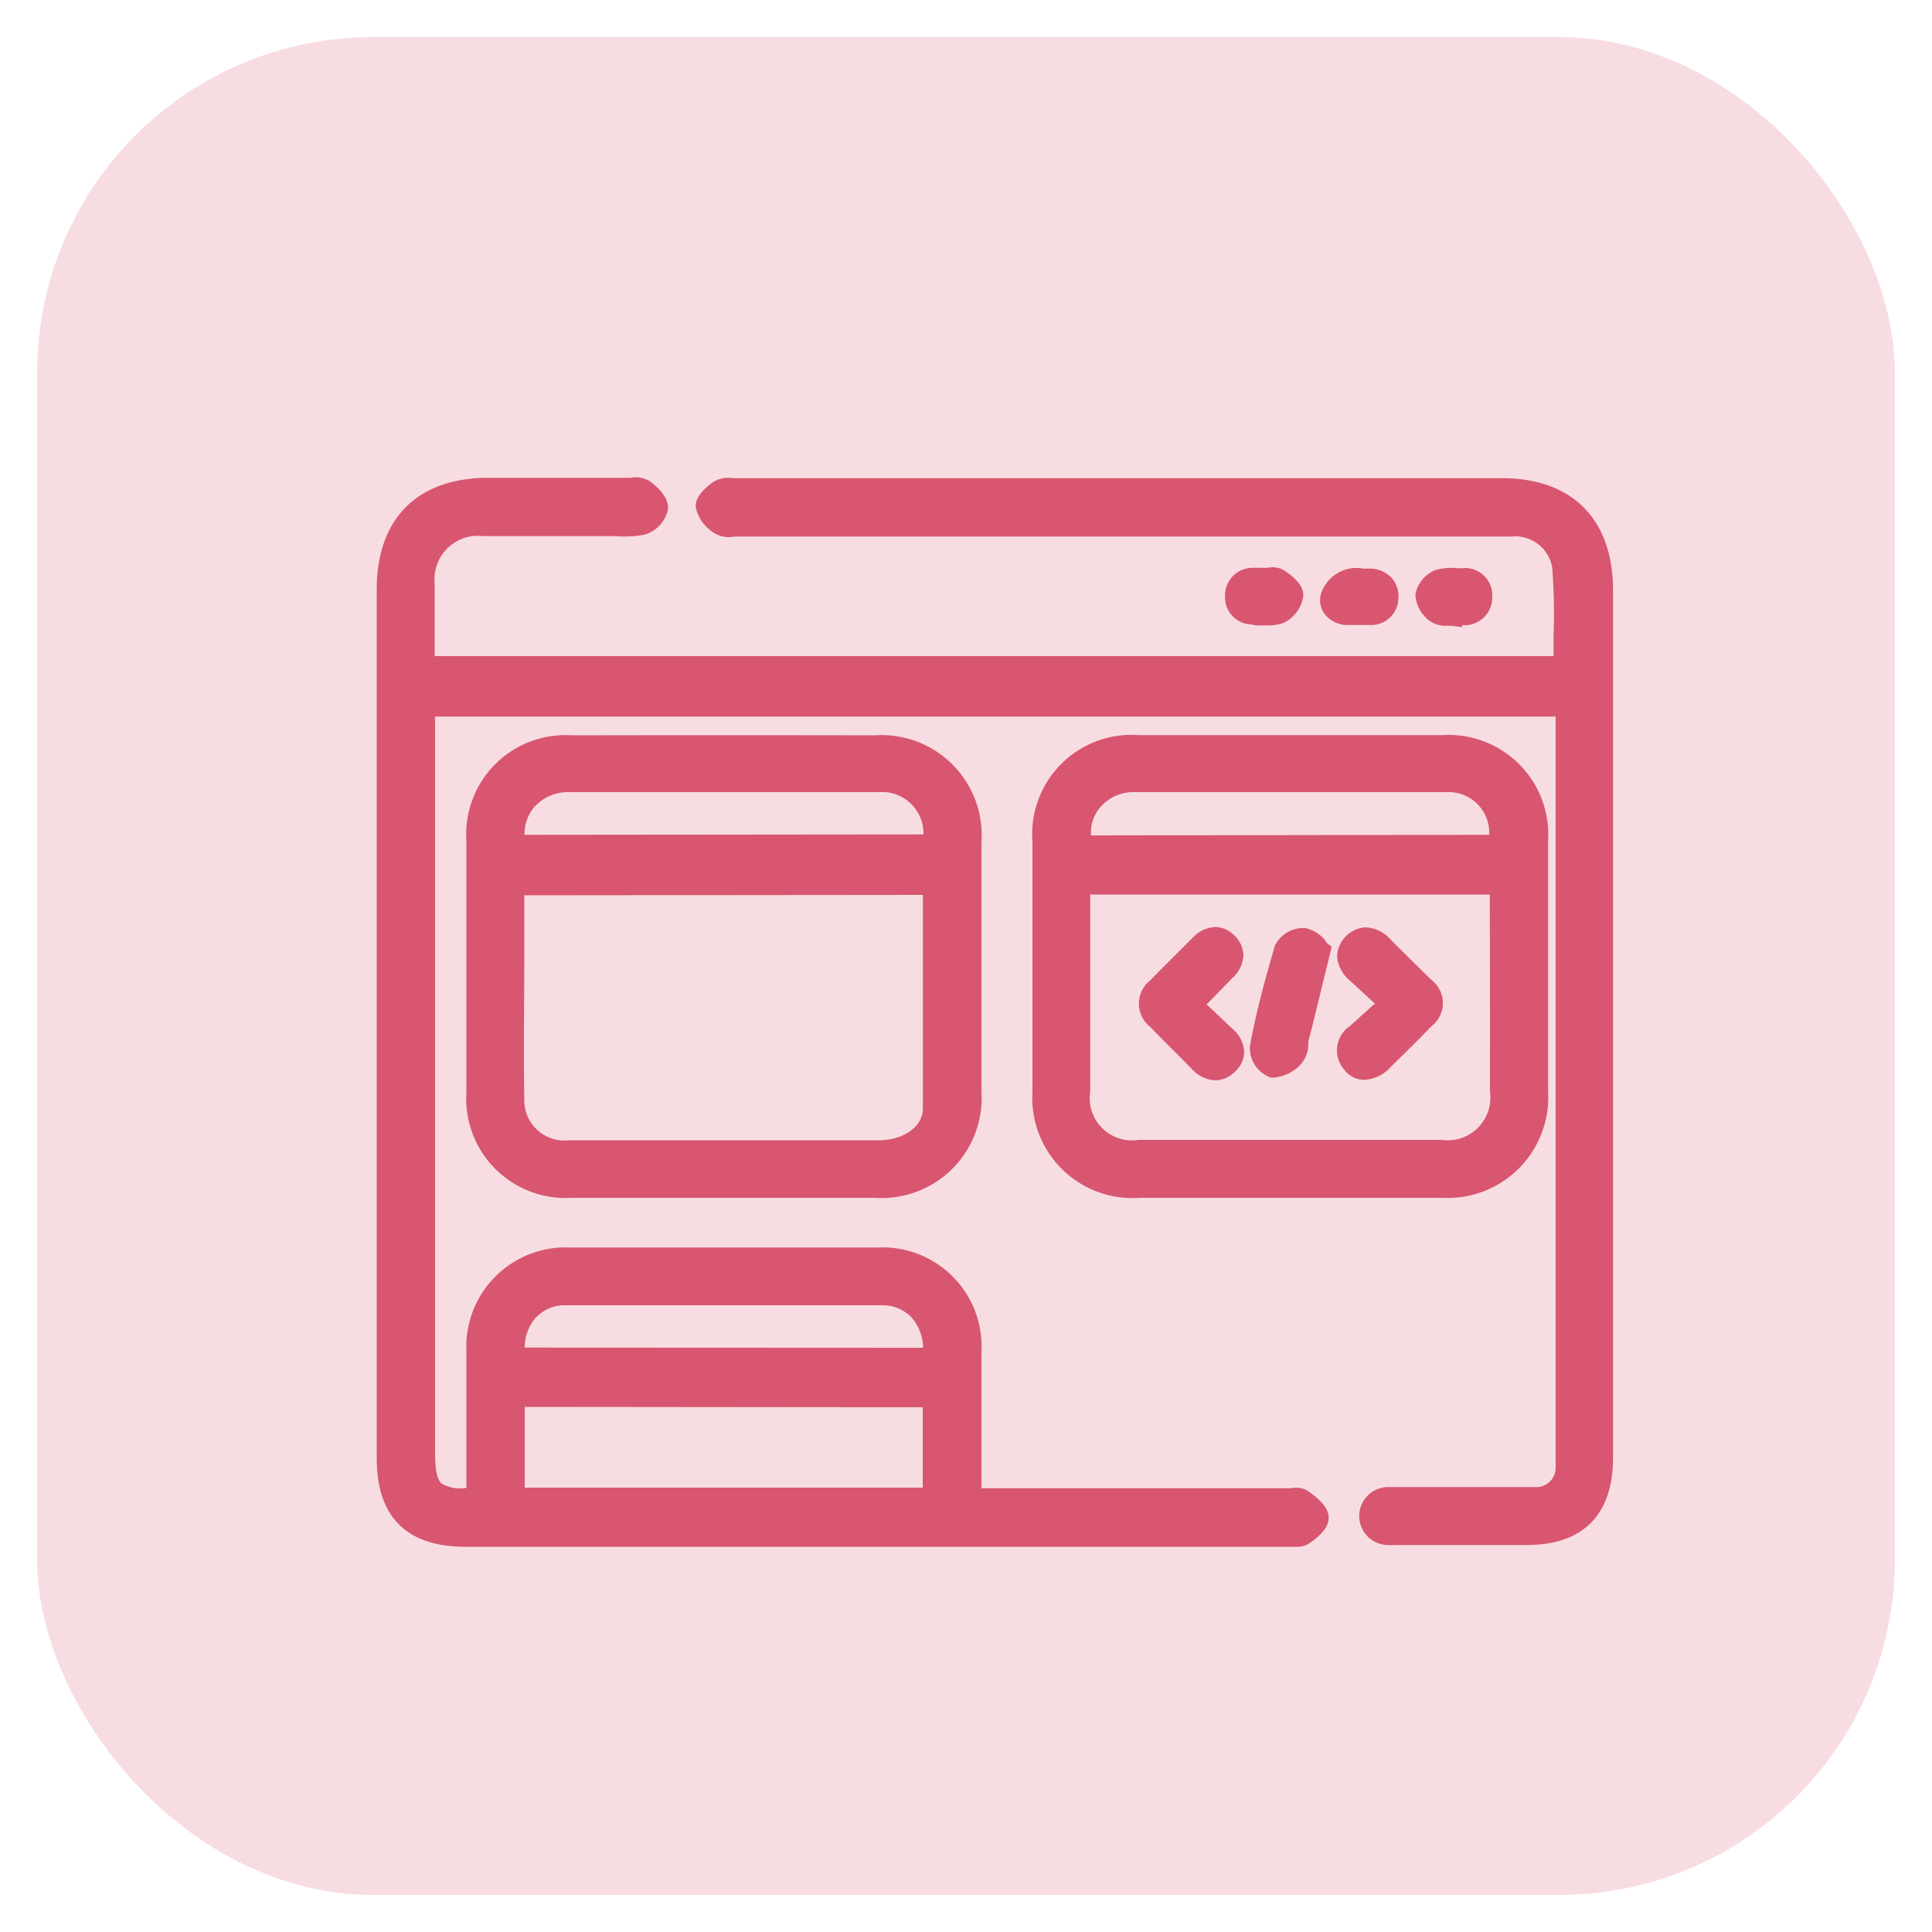 <svg id="Layer_1" data-name="Layer 1" xmlns="http://www.w3.org/2000/svg" viewBox="0 0 100 100"><defs><style>.cls-1,.cls-2{fill:#d8566f;}.cls-1{opacity:0.2;}</style></defs><rect class="cls-1" x="1.92" y="1.92" width="96.16" height="96.16" rx="17.37"/><path class="cls-2" d="M77.73,24.75H37.93a1.48,1.48,0,0,0-1,.19c-.44.31-1,.81-.91,1.36a2.1,2.1,0,0,0,1,1.32,1.44,1.44,0,0,0,1,.15H76.41c.61,0,1.23,0,1.85,0a1.94,1.94,0,0,1,2.08,1.59,30.86,30.86,0,0,1,.07,3.6c0,.34,0,.67,0,1H22.5v-.78c0-1,0-2,0-3A2.24,2.24,0,0,1,25,27.75h6.87a5.43,5.43,0,0,0,1.5-.08,1.71,1.71,0,0,0,1.21-1.36c0-.45-.29-.91-.93-1.39a1.36,1.36,0,0,0-1-.19h-.18c-2.4,0-4.8,0-7.19,0-3.67,0-5.78,2.11-5.78,5.77v45c0,3,1.54,4.56,4.58,4.56q21.29,0,42.57,0h.45a1.11,1.11,0,0,0,.67-.18c1.09-.74,1-1.24,1-1.41-.08-.59-.67-1-1.06-1.29a1.16,1.16,0,0,0-.87-.15H50.8V74.59c0-1.54,0-3.07,0-4.61a5.13,5.13,0,0,0-5.36-5.41c-5.13,0-10.34,0-15.94,0a5.14,5.14,0,0,0-5.36,5.33c0,1.43,0,2.86,0,4.3v2.48c0,.11,0,.22,0,.33a1.9,1.9,0,0,1-1.28-.22c-.24-.21-.34-.71-.34-1.57V37.09h58V75.54c0,.14,0,.29,0,.43a1,1,0,0,1-1.07,1c-.91,0-1.82,0-2.73,0H71.91a1.49,1.49,0,1,0-.11,3,4.51,4.51,0,0,0,.52,0h2c1.56,0,3.13,0,4.7,0,2.92,0,4.47-1.57,4.47-4.51v-45C83.45,26.84,81.36,24.75,77.73,24.75Zm-50.57,45a2.34,2.34,0,0,1,.53-1.5,2.06,2.06,0,0,1,1.57-.69c5.21,0,10.73,0,16.39,0a2.07,2.07,0,0,1,1.55.65,2.47,2.47,0,0,1,.58,1.55Zm20.6,3.09V77H27.16V72.82Z"/><path class="cls-2" d="M74.65,62a5.21,5.21,0,0,0,5.48-5.48c0-4.6,0-8.85,0-13a5.16,5.16,0,0,0-5.49-5.47c-5,0-10.17,0-15.69,0a5.14,5.14,0,0,0-5.51,5.52c0,4.29,0,8.64,0,12.92A5.19,5.19,0,0,0,59,62H74.65ZM56.47,43.24a2,2,0,0,1,.41-1.37A2.26,2.26,0,0,1,58.67,41c2.3,0,4.6,0,6.9,0H70.2c1.55,0,3.15,0,4.72,0a2.1,2.1,0,0,1,2.16,2.21ZM77.12,56.5A2.21,2.21,0,0,1,74.62,59H58.94a2.19,2.19,0,0,1-2.51-2.51q0-4,0-7.92V46.54c0-.08,0-.16,0-.24H77.11a1.85,1.85,0,0,1,0,.23Q77.13,51.53,77.12,56.5Z"/><path class="cls-2" d="M29.61,38.06a5.14,5.14,0,0,0-5.47,5.47q0,6.49,0,13A5.15,5.15,0,0,0,29.6,62H45.29A5.18,5.18,0,0,0,50.8,56.5q0-6.45,0-12.91a5.18,5.18,0,0,0-5.5-5.53C40,38.05,34.68,38.05,29.61,38.06Zm18.16,8.26c0,.91,0,1.82,0,2.73,0,2.73,0,5.55,0,8.3,0,1.08-1.17,1.66-2.22,1.67H29.44A2.07,2.07,0,0,1,27.14,57c-.05-2.65,0-5.36,0-8,0-.89,0-1.77,0-2.66ZM27.15,43.21a2.15,2.15,0,0,1,.48-1.41A2.36,2.36,0,0,1,29.49,41h16a2.15,2.15,0,0,1,2.31,2.19Z"/><path class="cls-2" d="M74.9,32.39l.23,0,.55.07,0-.1h0a1.44,1.44,0,0,0,1.56-1.48,1.41,1.41,0,0,0-1.57-1.47l-.3,0a2.67,2.67,0,0,0-1.11.11,1.69,1.69,0,0,0-1,1.25A1.8,1.8,0,0,0,74,32.14,1.45,1.45,0,0,0,74.9,32.39Z"/><path class="cls-2" d="M69.63,32.35l.17,0h1.08A1.41,1.41,0,0,0,72.38,31,1.43,1.43,0,0,0,72,29.88a1.55,1.55,0,0,0-1.15-.45l-.28,0a1.93,1.93,0,0,0-2.2,1.32,1.22,1.22,0,0,0,.17,1A1.52,1.52,0,0,0,69.63,32.35Z"/><path class="cls-2" d="M65,32.37c.21,0,.43,0,.65,0a2.07,2.07,0,0,0,.81-.14,1.82,1.82,0,0,0,1-1.4c0-.43-.29-.84-1-1.31a1.18,1.18,0,0,0-.86-.13h-.79a1.42,1.42,0,0,0-1.4,1.43,1.4,1.4,0,0,0,1.34,1.5Z"/><path class="cls-2" d="M63.8,50.61a1.68,1.68,0,0,0,.56-1.16,1.47,1.47,0,0,0-.44-1,1.45,1.45,0,0,0-1-.47h0a1.7,1.7,0,0,0-1.19.56l-.59.59c-.54.54-1.08,1.07-1.61,1.62a1.53,1.53,0,0,0,0,2.4c.42.43.84.86,1.27,1.28l.86.87a1.77,1.77,0,0,0,1.24.62,1.45,1.45,0,0,0,1-.43,1.43,1.43,0,0,0,.5-1,1.69,1.69,0,0,0-.62-1.25l-1.15-1.09-.18-.16.17-.17Z"/><path class="cls-2" d="M72.74,49.39c-.27-.27-.55-.54-.82-.82A1.8,1.8,0,0,0,70.66,48h0a1.56,1.56,0,0,0-1.45,1.52,1.82,1.82,0,0,0,.63,1.21l1.35,1.24L71.1,52l-1.22,1.1a1.52,1.52,0,0,0-.29,2.28,1.27,1.27,0,0,0,1,.51h.07A2,2,0,0,0,72,55.21c.67-.66,1.39-1.36,2.09-2.09a1.51,1.51,0,0,0,0-2.4C73.63,50.27,73.18,49.83,72.74,49.39Z"/><path class="cls-2" d="M68.58,48.66a1.83,1.83,0,0,0-1-.62,1.64,1.64,0,0,0-1.59.9c-.52,1.78-1,3.54-1.3,5.24a1.65,1.65,0,0,0,1.06,1.59,1.09,1.09,0,0,0,.25,0,2.19,2.19,0,0,0,1.33-.68,1.65,1.65,0,0,0,.39-.94,2,2,0,0,1,0-.24c.26-1,.52-2.08.79-3.2l.42-1.7-.27-.22Z"/></svg>